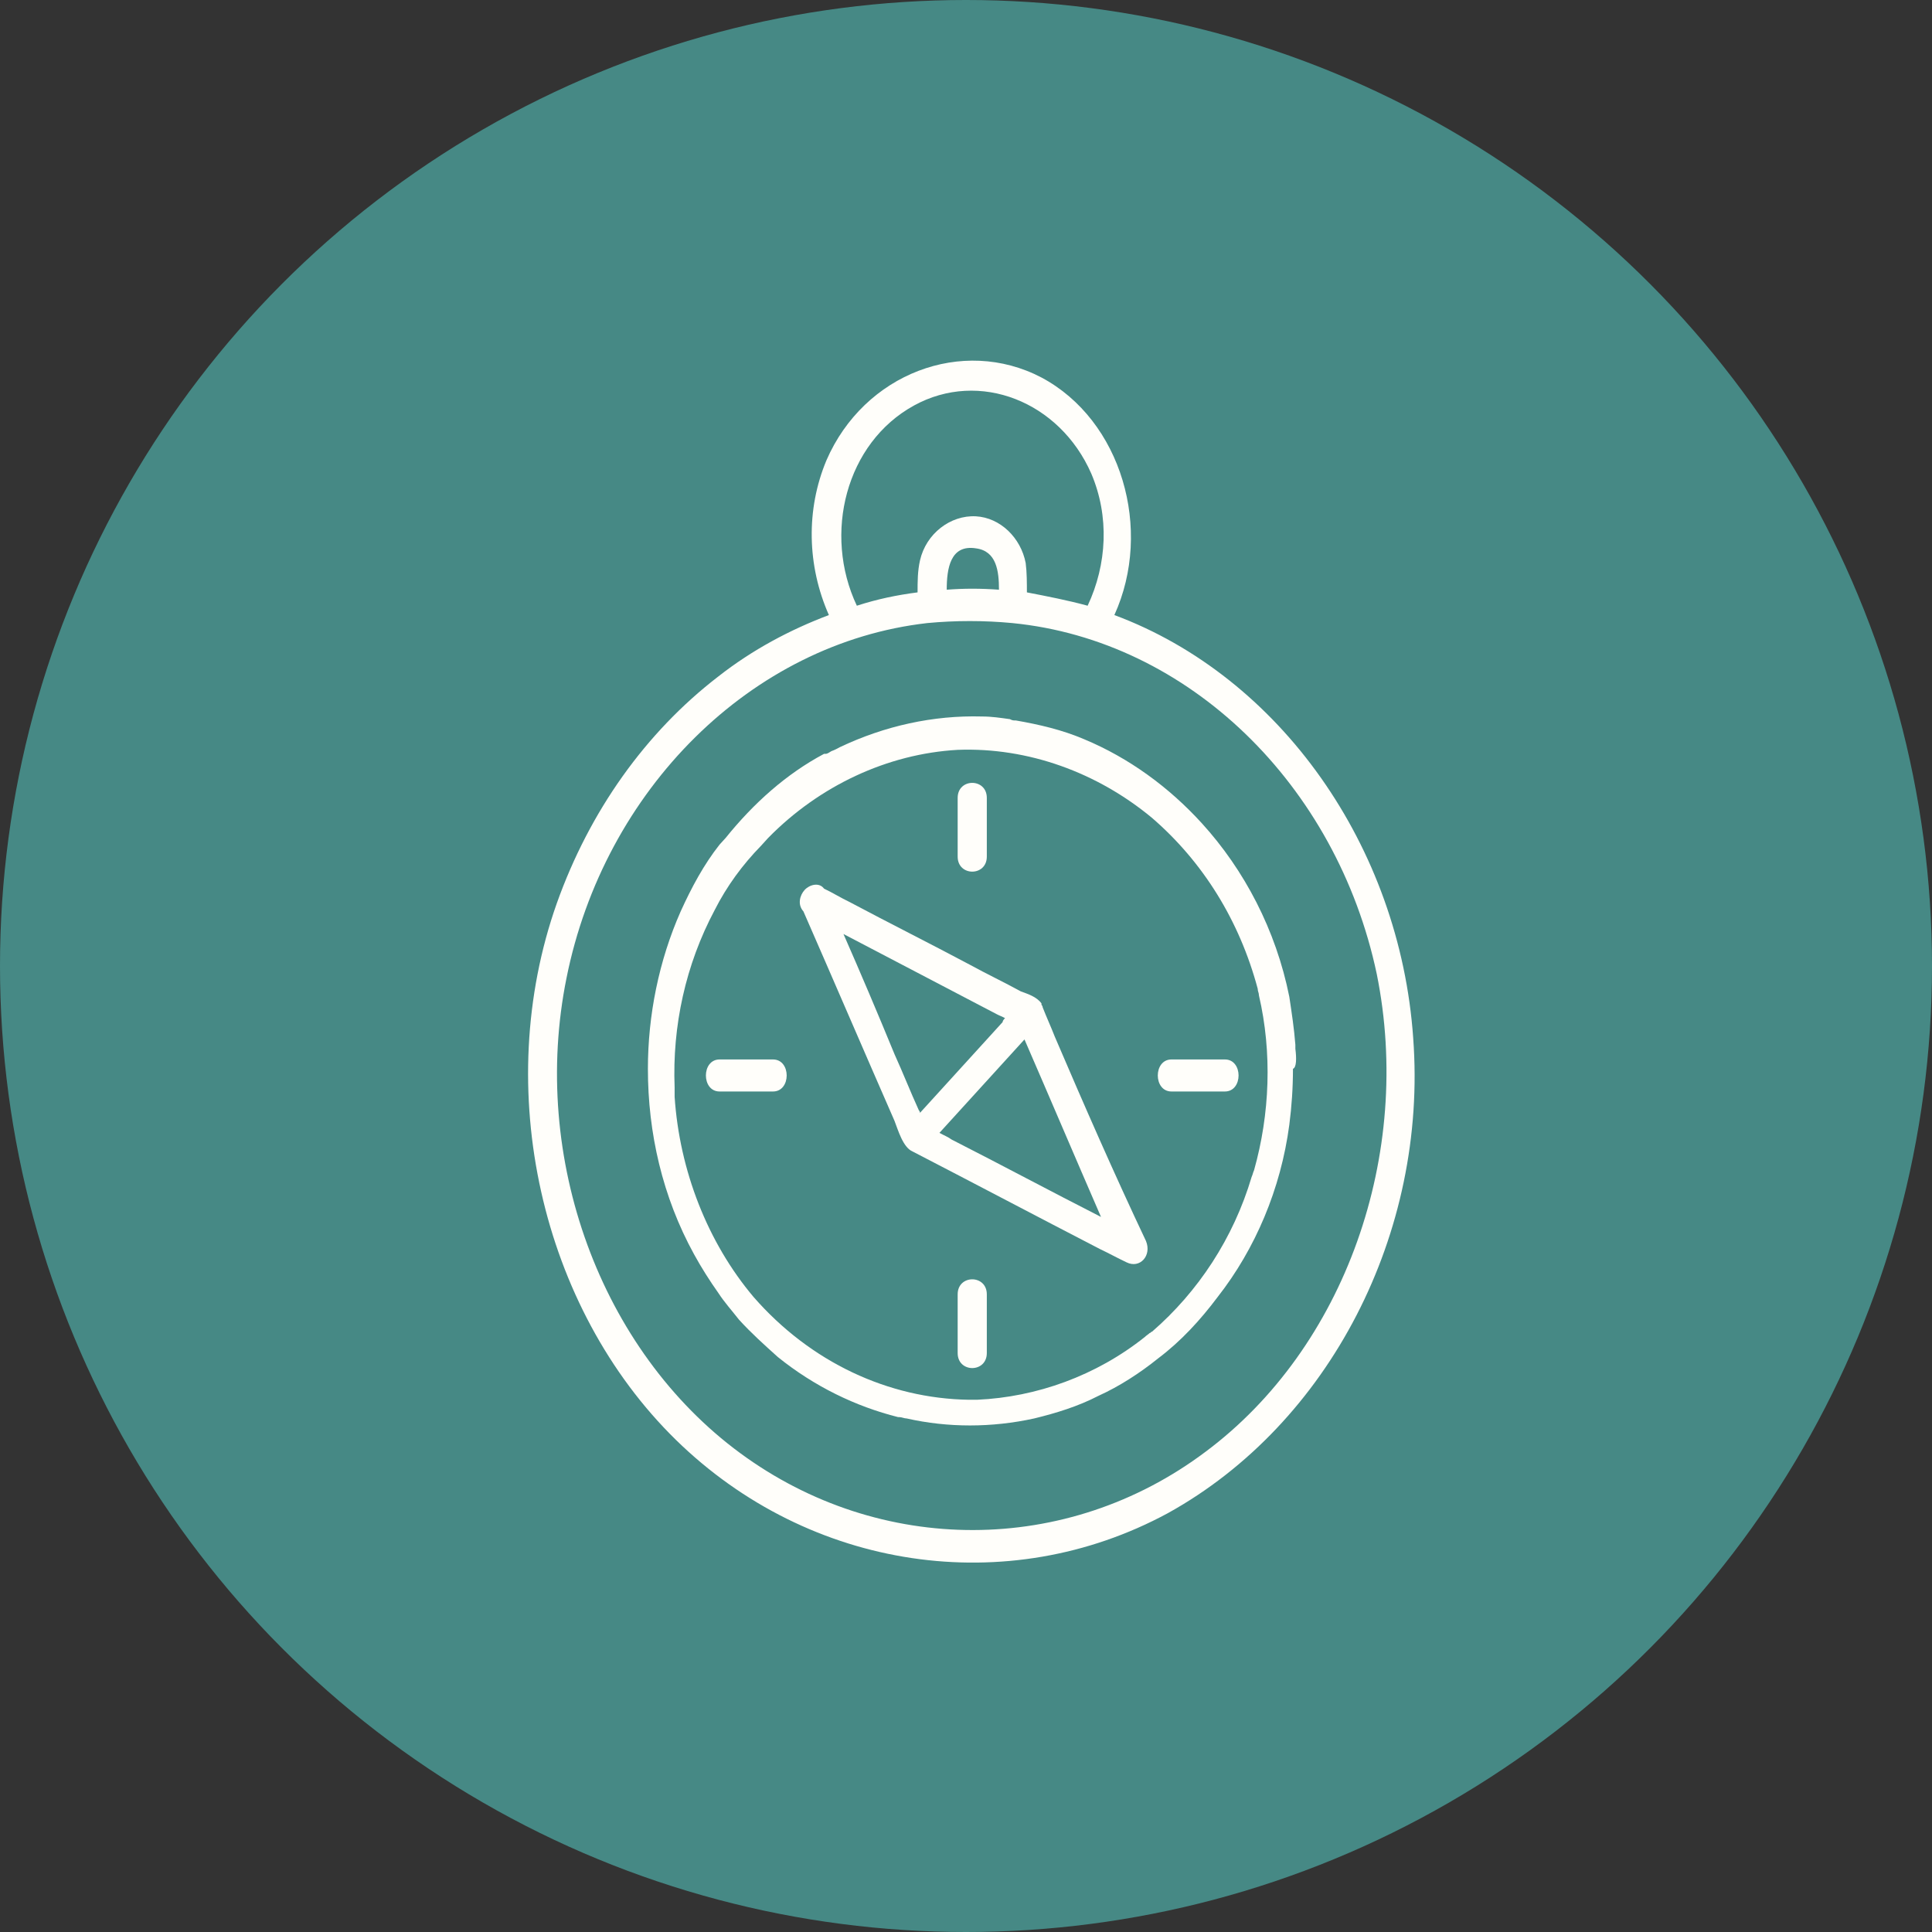 <svg xmlns="http://www.w3.org/2000/svg" fill="none" viewBox="0 0 150 150" height="150" width="150">
<rect x="0" y="0" width="150" height="150" fill="#333333" stroke="none"/>
<circle fill="#468985" r="75" cy="75" cx="75"></circle>
<path fill="#FFFEFA" d="M109.721 80.598C108.683 65.678 99.346 52.52 86.519 47.753C89.537 41.122 87.085 32.626 80.86 29.31C74.73 26.099 67.09 29 64.167 35.734C62.563 39.568 62.658 43.92 64.355 47.753C61.337 48.893 58.413 50.447 55.773 52.519C50.114 56.871 45.775 62.984 43.229 70.133C38.136 84.535 42.002 101.528 52.471 111.785C62.846 121.939 78.219 124.219 90.669 117.484C103.213 110.542 110.852 95.725 109.72 80.598L109.721 80.598ZM70.957 31.486C76.05 28.689 82.275 31.175 84.727 36.77C86.142 40.086 85.954 43.816 84.444 47.028C82.935 46.614 81.332 46.303 79.728 45.992C79.728 45.267 79.728 44.438 79.634 43.713C79.257 41.744 77.654 40.19 75.767 40.086C73.787 39.983 71.901 41.433 71.429 43.505C71.24 44.335 71.24 45.163 71.24 45.992C69.637 46.199 68.128 46.51 66.525 47.028C63.884 41.433 65.676 34.387 70.957 31.487L70.957 31.486ZM73.504 45.785C73.504 44.127 73.787 42.262 75.768 42.573C77.371 42.78 77.56 44.334 77.56 45.785C76.145 45.681 74.825 45.681 73.504 45.785ZM93.593 112.718C82.841 120.8 68.317 120.8 57.471 112.822C46.624 104.844 41.154 89.924 43.983 75.936C46.907 61.327 58.319 49.929 71.995 48.375C74.164 48.168 76.428 48.168 78.597 48.375C92.273 49.722 103.78 60.912 106.892 75.625C109.722 89.613 104.44 104.636 93.594 112.718L93.593 112.718Z"></path>
<path fill="#FFFEFA" d="M100.572 81.427V81.116C100.478 79.873 100.289 78.63 100.101 77.386C99.063 72.206 96.611 67.543 93.31 63.917C90.764 61.12 87.651 58.84 84.162 57.389C82.464 56.664 80.672 56.249 78.88 55.938C78.692 55.938 78.597 55.938 78.409 55.835C77.654 55.731 76.994 55.628 76.239 55.628C72.467 55.524 68.694 56.353 65.204 58.011C65.016 58.115 64.827 58.218 64.544 58.322C64.356 58.426 64.261 58.529 64.073 58.529H63.978C61.055 60.083 58.508 62.363 56.339 65.057C56.245 65.16 56.056 65.368 55.962 65.471L55.867 65.575C54.641 67.129 53.698 68.89 52.85 70.755C51.152 74.589 50.303 78.837 50.303 82.982C50.303 87.955 51.435 92.928 53.887 97.384C54.453 98.42 55.114 99.456 55.774 100.389C56.245 101.114 56.811 101.736 57.377 102.461C58.32 103.497 59.357 104.43 60.395 105.362C63.224 107.642 66.431 109.196 69.732 110.025H69.826C70.015 110.025 70.203 110.128 70.392 110.128C73.599 110.853 76.994 110.853 80.295 110.128C81.993 109.714 83.69 109.196 85.294 108.367C86.897 107.642 88.501 106.606 89.915 105.466C91.707 104.119 93.216 102.461 94.537 100.7C97.46 96.97 99.441 92.307 100.101 87.334C100.29 85.883 100.385 84.432 100.385 82.982C100.666 82.878 100.666 82.153 100.572 81.427H100.572ZM97.365 90.856C97.271 91.063 97.271 91.167 97.177 91.374C95.762 96.14 93.027 100.285 89.443 103.393C89.349 103.393 89.349 103.497 89.255 103.497C89.161 103.6 88.972 103.704 88.877 103.808C85.105 106.812 80.484 108.47 75.862 108.677H75.674H75.202C68.977 108.574 62.941 105.776 58.508 100.699C54.924 96.451 52.755 90.856 52.378 85.157V84.536V84.432C52.189 79.666 53.227 74.9 55.49 70.652C56.434 68.787 57.66 67.129 59.075 65.678L59.169 65.575C59.357 65.368 59.452 65.264 59.64 65.057C63.601 61.016 68.883 58.529 74.353 58.218C79.824 58.011 85.2 59.98 89.444 63.502C93.405 66.922 96.234 71.481 97.648 76.765C97.648 76.972 97.743 77.076 97.743 77.283C98.78 81.738 98.591 86.504 97.365 90.856L97.365 90.856Z"></path>
<path fill="#FFFEFA" d="M81.898 80.495C81.615 79.77 81.238 78.941 80.955 78.216C80.955 78.112 80.86 78.008 80.86 78.008V77.905C80.483 77.387 79.823 77.18 79.257 76.972C77.937 76.247 76.616 75.625 75.296 74.9C72.184 73.242 69.071 71.688 65.959 70.031C65.299 69.719 64.638 69.305 63.978 68.994C63.601 68.476 62.847 68.683 62.469 69.098C62.092 69.512 61.904 70.238 62.375 70.756C64.733 76.143 67.091 81.635 69.449 87.023C69.732 87.748 70.109 89.095 70.864 89.406C75.674 91.893 80.578 94.483 85.388 96.97C86.048 97.281 86.803 97.695 87.463 98.006C88.5 98.524 89.443 97.488 88.972 96.348C86.519 91.167 84.161 85.78 81.898 80.495L81.898 80.495ZM65.487 72.517C69.448 74.589 73.409 76.661 77.371 78.734C77.559 78.837 77.842 78.941 78.031 79.045C77.936 79.148 77.842 79.252 77.842 79.356C76.805 80.495 75.767 81.635 74.73 82.775C73.692 83.915 72.749 84.951 71.712 86.09C71.618 86.194 71.523 86.297 71.429 86.401C71.429 86.298 71.335 86.194 71.335 86.194C70.674 84.744 70.108 83.293 69.448 81.843C68.128 78.63 66.808 75.522 65.487 72.517L65.487 72.517ZM73.881 88.473C73.598 88.266 73.315 88.162 72.938 87.955C73.032 87.852 73.126 87.748 73.221 87.644C74.258 86.504 75.201 85.468 76.239 84.329L79.162 81.117C79.257 81.013 79.446 80.806 79.54 80.702C81.52 85.261 83.501 89.924 85.482 94.483C81.615 92.514 77.748 90.442 73.881 88.473L73.881 88.473Z"></path>
<path fill="#FFFEFA" d="M60.017 82.256H55.867C54.452 82.256 54.452 84.743 55.867 84.743H60.017C61.432 84.743 61.432 82.256 60.017 82.256Z"></path>
<path fill="#FFFEFA" d="M76.616 66.507V61.948C76.616 60.394 74.353 60.394 74.353 61.948V66.507C74.353 68.062 76.616 68.062 76.616 66.507Z"></path>
<path fill="#FFFEFA" d="M95.102 82.256H90.952C89.537 82.256 89.537 84.743 90.952 84.743H95.102C96.516 84.743 96.516 82.256 95.102 82.256Z"></path>
<path fill="#FFFEFA" d="M74.353 100.492V105.051C74.353 106.605 76.616 106.605 76.616 105.051V100.492C76.616 98.938 74.353 98.938 74.353 100.492Z"></path>
</svg>
